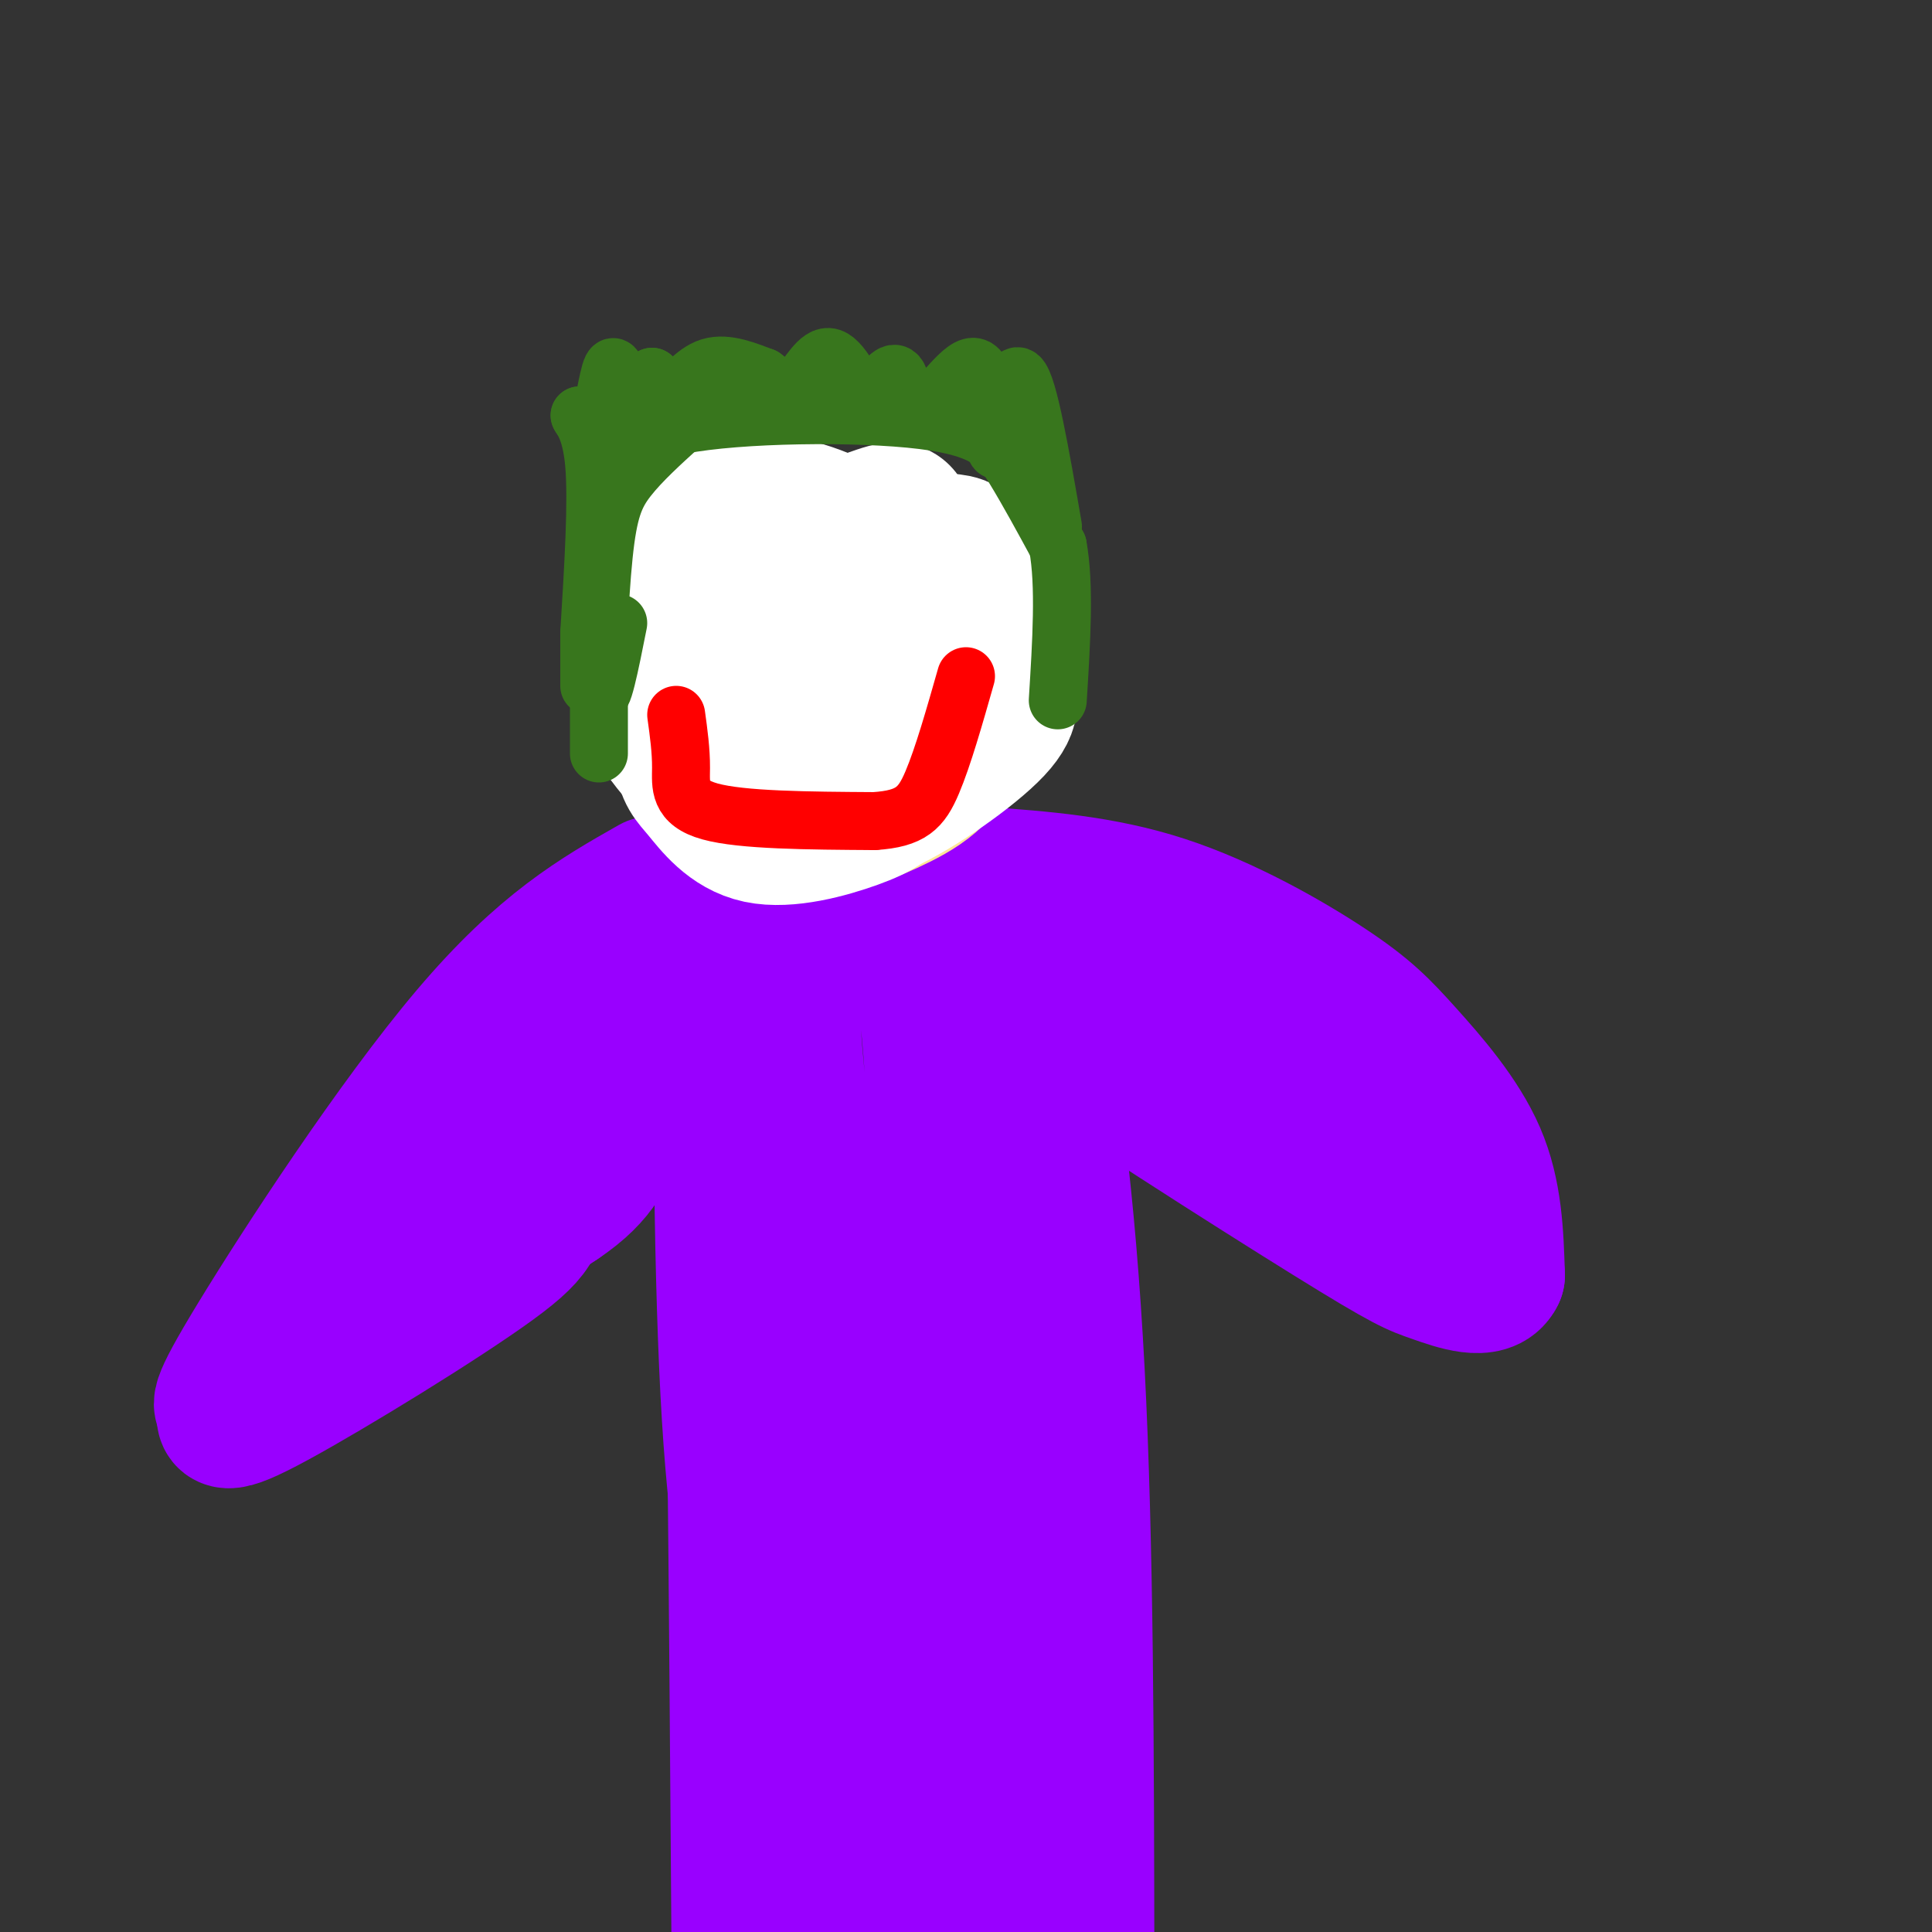 <svg viewBox='0 0 400 400' version='1.1' xmlns='http://www.w3.org/2000/svg' xmlns:xlink='http://www.w3.org/1999/xlink'><rect x="0" y="0" width="400" height="400" fill="#333333" stroke="none"/><g fill='none' stroke='#9900ff' stroke-width='28' stroke-linecap='round' stroke-linejoin='round'><path d='M149,187c0.167,39.500 0.333,79.000 2,106c1.667,27.000 4.833,41.500 8,56'/><path d='M157,187c1.311,43.867 2.622,87.733 5,117c2.378,29.267 5.822,43.933 7,58c1.178,14.067 0.089,27.533 -1,41'/><path d='M168,403c-0.667,9.000 -1.833,11.000 -3,13'/><path d='M162,395c0.289,-39.778 0.578,-79.556 -1,-112c-1.578,-32.444 -5.022,-57.556 -5,-71c0.022,-13.444 3.511,-15.222 7,-17'/><path d='M163,195c2.798,-3.964 6.292,-5.375 2,-6c-4.292,-0.625 -16.369,-0.464 -11,-1c5.369,-0.536 28.185,-1.768 51,-3'/><path d='M205,185c8.343,-0.888 3.700,-1.609 3,0c-0.700,1.609 2.542,5.549 6,21c3.458,15.451 7.131,42.415 9,78c1.869,35.585 1.935,79.793 2,124'/><path d='M202,383c-10.348,-32.567 -20.697,-65.134 -28,-101c-7.303,-35.866 -11.561,-75.031 -10,-90c1.561,-14.969 8.940,-5.743 13,-1c4.060,4.743 4.799,5.003 7,4c2.201,-1.003 5.862,-3.270 8,15c2.138,18.270 2.754,57.077 3,72c0.246,14.923 0.123,5.961 0,-3'/><path d='M195,279c-0.290,-25.352 -1.016,-87.232 -1,-65c0.016,22.232 0.775,128.576 0,166c-0.775,37.424 -3.084,5.928 -4,-14c-0.916,-19.928 -0.439,-28.288 0,-38c0.439,-9.712 0.840,-20.775 2,-27c1.160,-6.225 3.080,-7.613 5,-9'/><path d='M197,292c1.036,-2.393 1.125,-3.875 2,-4c0.875,-0.125 2.536,1.107 4,21c1.464,19.893 2.732,58.446 4,97'/><path d='M206,401c-1.583,-30.000 -3.167,-60.000 -5,-75c-1.833,-15.000 -3.917,-15.000 -6,-15'/><path d='M143,188c6.667,50.044 13.333,100.089 16,134c2.667,33.911 1.333,51.689 0,63c-1.333,11.311 -2.667,16.156 -4,21'/><path d='M153,400c-0.500,-68.833 -1.000,-137.667 -2,-170c-1.000,-32.333 -2.500,-28.167 -4,-24'/><path d='M147,206c-1.000,-5.333 -1.500,-6.667 -2,-8'/><path d='M135,183c-11.289,6.400 -22.578,12.800 -38,31c-15.422,18.200 -34.978,48.200 -44,63c-9.022,14.800 -7.511,14.400 -6,14'/><path d='M47,291c-1.260,3.483 -1.410,5.191 10,-1c11.410,-6.191 34.380,-20.282 45,-28c10.620,-7.718 8.892,-9.062 11,-17c2.108,-7.938 8.054,-22.469 14,-37'/><path d='M127,208c-10.667,8.156 -44.333,47.044 -50,59c-5.667,11.956 16.667,-3.022 39,-18'/><path d='M116,249c8.500,-5.667 10.250,-10.833 12,-16'/><path d='M203,181c12.582,0.907 25.164,1.815 38,6c12.836,4.185 25.925,11.648 34,17c8.075,5.352 11.136,8.595 16,14c4.864,5.405 11.533,12.973 15,21c3.467,8.027 3.734,16.514 4,25'/><path d='M310,264c-1.949,3.989 -8.821,1.463 -13,0c-4.179,-1.463 -5.664,-1.862 -22,-12c-16.336,-10.138 -47.523,-30.016 -60,-39c-12.477,-8.984 -6.244,-7.072 -4,-8c2.244,-0.928 0.498,-4.694 12,-1c11.502,3.694 36.251,14.847 61,26'/><path d='M284,230c11.333,6.833 9.167,10.917 7,15'/></g>
<g fill='none' stroke='#ffe599' stroke-width='28' stroke-linecap='round' stroke-linejoin='round'><path d='M168,171c-4.164,0.096 -8.328,0.193 -13,-4c-4.672,-4.193 -9.851,-12.674 -12,-18c-2.149,-5.326 -1.270,-7.497 1,-12c2.270,-4.503 5.929,-11.339 9,-16c3.071,-4.661 5.555,-7.146 10,-8c4.445,-0.854 10.851,-0.076 16,1c5.149,1.076 9.043,2.450 12,9c2.957,6.550 4.979,18.275 7,30'/><path d='M198,153c-1.206,7.458 -7.719,11.104 -14,14c-6.281,2.896 -12.328,5.043 -18,1c-5.672,-4.043 -10.968,-14.277 -13,-21c-2.032,-6.723 -0.799,-9.937 0,-13c0.799,-3.063 1.162,-5.976 8,-8c6.838,-2.024 20.149,-3.160 26,1c5.851,4.160 4.243,13.617 1,20c-3.243,6.383 -8.122,9.691 -13,13'/><path d='M175,160c-3.210,2.903 -4.736,3.659 -7,0c-2.264,-3.659 -5.265,-11.733 -5,-16c0.265,-4.267 3.796,-4.726 7,-6c3.204,-1.274 6.082,-3.362 8,0c1.918,3.362 2.877,12.174 2,18c-0.877,5.826 -3.591,8.666 -9,10c-5.409,1.334 -13.512,1.162 -18,0c-4.488,-1.162 -5.362,-3.313 -7,-7c-1.638,-3.687 -4.039,-8.911 -5,-15c-0.961,-6.089 -0.480,-13.045 0,-20'/><path d='M141,124c2.886,-6.746 10.101,-13.613 14,-17c3.899,-3.387 4.483,-3.296 9,-2c4.517,1.296 12.967,3.797 18,6c5.033,2.203 6.650,4.107 8,10c1.350,5.893 2.434,15.776 2,21c-0.434,5.224 -2.386,5.791 -4,7c-1.614,1.209 -2.890,3.060 -8,4c-5.110,0.940 -14.055,0.970 -23,1'/></g>
<g fill='none' stroke='#ffffff' stroke-width='28' stroke-linecap='round' stroke-linejoin='round'><path d='M156,172c-8.579,-7.958 -17.159,-15.915 -21,-23c-3.841,-7.085 -2.944,-13.296 -1,-20c1.944,-6.704 4.933,-13.900 7,-18c2.067,-4.100 3.210,-5.104 7,-6c3.790,-0.896 10.226,-1.685 17,0c6.774,1.685 13.887,5.842 21,10'/><path d='M186,115c4.854,2.517 6.489,3.809 8,8c1.511,4.191 2.898,11.282 4,15c1.102,3.718 1.919,4.062 0,8c-1.919,3.938 -6.573,11.470 -10,16c-3.427,4.530 -5.627,6.060 -11,8c-5.373,1.940 -13.918,4.291 -20,3c-6.082,-1.291 -9.701,-6.225 -12,-9c-2.299,-2.775 -3.278,-3.390 -4,-8c-0.722,-4.610 -1.188,-13.215 0,-19c1.188,-5.785 4.028,-8.752 7,-12c2.972,-3.248 6.075,-6.778 12,-10c5.925,-3.222 14.672,-6.137 20,-8c5.328,-1.863 7.237,-2.675 8,3c0.763,5.675 0.382,17.838 0,30'/><path d='M188,140c-0.074,6.009 -0.257,6.031 -3,8c-2.743,1.969 -8.044,5.885 -11,8c-2.956,2.115 -3.568,2.429 -7,3c-3.432,0.571 -9.686,1.400 -12,-3c-2.314,-4.400 -0.690,-14.029 1,-20c1.690,-5.971 3.446,-8.283 8,-12c4.554,-3.717 11.906,-8.838 18,-11c6.094,-2.162 10.931,-1.365 14,-1c3.069,0.365 4.370,0.298 5,5c0.630,4.702 0.589,14.171 0,20c-0.589,5.829 -1.727,8.016 -4,11c-2.273,2.984 -5.682,6.766 -11,10c-5.318,3.234 -12.544,5.922 -16,1c-3.456,-4.922 -3.143,-17.453 -2,-24c1.143,-6.547 3.115,-7.109 8,-8c4.885,-0.891 12.681,-2.112 17,0c4.319,2.112 5.159,7.556 6,13'/><path d='M199,140c1.449,4.403 2.070,8.910 -1,14c-3.070,5.090 -9.831,10.761 -13,9c-3.169,-1.761 -2.745,-10.955 -1,-16c1.745,-5.045 4.813,-5.941 9,-7c4.187,-1.059 9.495,-2.281 12,-2c2.505,0.281 2.208,2.065 3,4c0.792,1.935 2.675,4.021 -2,9c-4.675,4.979 -15.907,12.851 -23,16c-7.093,3.149 -10.046,1.574 -13,0'/><path d='M170,167c-2.500,0.000 -2.250,0.000 -2,0'/></g>
<g fill='none' stroke='#38761d' stroke-width='12' stroke-linecap='round' stroke-linejoin='round'><path d='M128,129c-1.720,8.673 -3.440,17.345 -4,14c-0.560,-3.345 0.042,-18.708 1,-28c0.958,-9.292 2.274,-12.512 5,-16c2.726,-3.488 6.863,-7.244 11,-11'/><path d='M141,88c11.988,-2.333 36.458,-2.667 50,-1c13.542,1.667 16.155,5.333 19,10c2.845,4.667 5.923,10.333 9,16'/><path d='M219,113c1.500,8.000 0.750,20.000 0,32'/><path d='M218,109c-2.556,-14.778 -5.111,-29.556 -7,-31c-1.889,-1.444 -3.111,10.444 -4,14c-0.889,3.556 -1.444,-1.222 -2,-6'/><path d='M205,86c-0.596,-3.939 -1.088,-10.788 -4,-10c-2.912,0.788 -8.246,9.212 -11,10c-2.754,0.788 -2.930,-6.061 -4,-8c-1.070,-1.939 -3.035,1.030 -5,4'/><path d='M181,82c-0.892,1.780 -0.620,4.230 -2,2c-1.380,-2.230 -4.410,-9.139 -7,-10c-2.590,-0.861 -4.740,4.325 -7,6c-2.260,1.675 -4.630,-0.163 -7,-2'/><path d='M158,78c-3.143,-1.167 -7.500,-3.083 -11,-2c-3.500,1.083 -6.143,5.167 -8,6c-1.857,0.833 -2.929,-1.583 -4,-4'/><path d='M135,78c-1.604,1.978 -3.616,8.922 -5,8c-1.384,-0.922 -2.142,-9.710 -3,-10c-0.858,-0.290 -1.817,7.917 -3,11c-1.183,3.083 -2.592,1.041 -4,-1'/><path d='M120,86c0.089,0.511 2.311,2.289 3,10c0.689,7.711 -0.156,21.356 -1,35'/><path d='M122,131c0.000,0.000 0.000,11.000 0,11'/><path d='M124,138c0.000,0.000 0.000,18.000 0,18'/></g>
<g fill='none' stroke='#ff0000' stroke-width='12' stroke-linecap='round' stroke-linejoin='round'><path d='M140,148c0.511,3.689 1.022,7.378 1,11c-0.022,3.622 -0.578,7.178 6,9c6.578,1.822 20.289,1.911 34,2'/><path d='M181,170c7.644,-0.489 9.756,-2.711 12,-8c2.244,-5.289 4.622,-13.644 7,-22'/></g>
</svg>